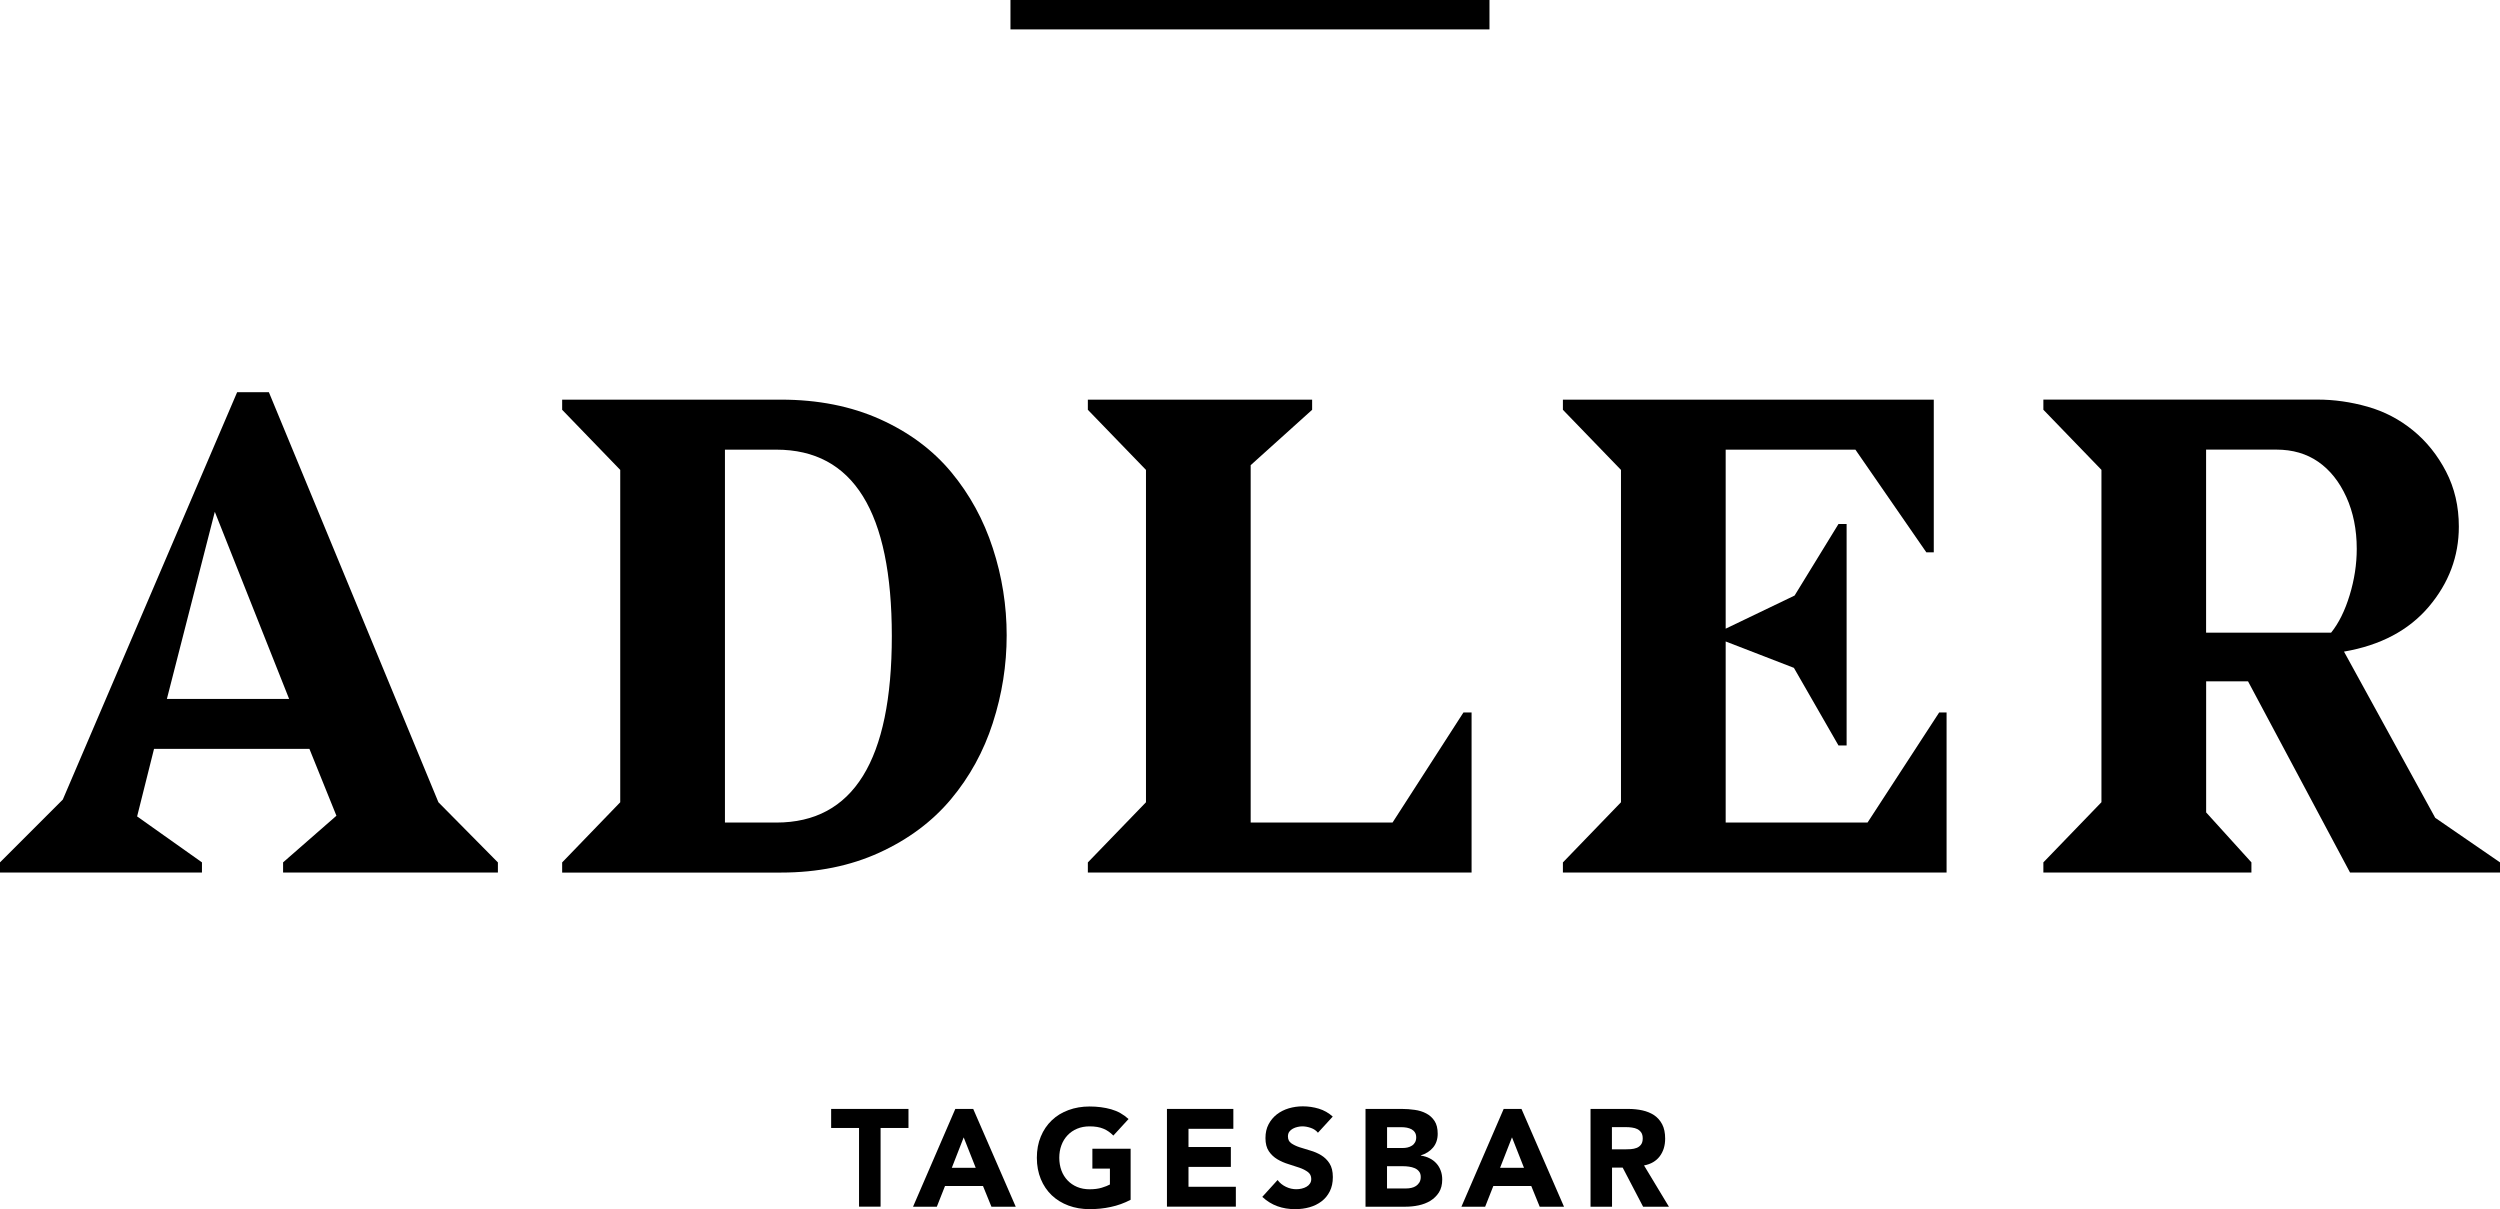 <?xml version="1.0" encoding="UTF-8"?><svg id="Ebene_1" xmlns="http://www.w3.org/2000/svg" viewBox="0 0 480.42 232.36"><polygon points="165.08 216.76 159.72 216.76 159.72 213.1 174.58 213.1 174.58 216.76 169.22 216.76 169.22 231.88 165.08 231.88 165.08 216.76 165.08 216.76"/><path d="M183.6,213.1h3.42l8.17,18.79h-4.67l-1.62-3.98h-7.3l-1.57,3.98h-4.57l8.12-18.79h0Zm1.59,5.47l-2.28,5.84h4.59l-2.31-5.84h0Z"/><path d="M217.27,230.56c-1.22,.64-2.49,1.1-3.82,1.38-1.33,.29-2.68,.42-4.06,.42-1.47,0-2.82-.23-4.06-.69-1.24-.46-2.31-1.12-3.21-1.97-.9-.86-1.61-1.9-2.11-3.12-.5-1.22-.76-2.58-.76-4.09s.25-2.87,.76-4.08c.5-1.22,1.21-2.26,2.11-3.12,.9-.86,1.97-1.52,3.21-1.97,1.24-.46,2.59-.69,4.06-.69s2.89,.18,4.15,.54c1.26,.36,2.37,.99,3.33,1.87l-2.92,3.18c-.57-.58-1.2-1.03-1.91-1.32-.71-.3-1.59-.45-2.65-.45-.89,0-1.68,.15-2.4,.45-.72,.3-1.33,.72-1.84,1.26-.51,.54-.91,1.18-1.18,1.92-.28,.74-.41,1.55-.41,2.41s.14,1.69,.41,2.43c.27,.74,.67,1.37,1.18,1.91,.51,.54,1.13,.96,1.84,1.26,.72,.3,1.52,.45,2.4,.45s1.68-.1,2.33-.3c.66-.2,1.18-.41,1.57-.62v-3.05h-3.37v-3.82h7.35v9.82h0Z"/><polygon points="224.25 213.1 237.01 213.1 237.01 216.92 228.39 216.92 228.39 220.42 236.53 220.42 236.53 224.24 228.39 224.24 228.39 228.06 237.49 228.06 237.49 231.88 224.25 231.88 224.25 213.1 224.25 213.1"/><path d="M253.28,217.69c-.34-.42-.79-.74-1.37-.94-.57-.2-1.12-.3-1.63-.3-.3,0-.61,.03-.93,.11-.32,.07-.62,.18-.9,.33-.28,.15-.51,.35-.69,.59-.18,.25-.26,.55-.26,.91,0,.57,.21,1,.63,1.3,.43,.3,.96,.56,1.6,.77,.65,.22,1.35,.42,2.08,.64,.74,.21,1.44,.51,2.08,.9,.64,.39,1.18,.91,1.6,1.57,.42,.65,.64,1.53,.64,2.62s-.2,1.96-.58,2.73c-.39,.78-.91,1.42-1.58,1.93-.67,.51-1.43,.89-2.31,1.14-.88,.25-1.8,.37-2.77,.37-1.22,0-2.35-.18-3.4-.56-1.04-.37-2.02-.97-2.92-1.8l2.94-3.24c.42,.57,.96,1,1.61,1.31,.64,.31,1.31,.46,2,.46,.34,0,.68-.04,1.02-.12,.35-.08,.66-.2,.93-.36,.28-.16,.5-.36,.66-.61,.17-.25,.25-.54,.25-.88,0-.56-.21-1.01-.65-1.34-.43-.32-.98-.61-1.63-.83-.66-.23-1.36-.46-2.12-.69-.76-.23-1.47-.54-2.12-.93-.65-.39-1.2-.9-1.63-1.54-.43-.64-.65-1.48-.65-2.52s.2-1.9,.6-2.66c.4-.76,.93-1.39,1.59-1.91,.67-.51,1.43-.9,2.3-1.16,.87-.25,1.76-.38,2.68-.38,1.06,0,2.08,.15,3.08,.45,.99,.3,1.89,.81,2.68,1.52l-2.84,3.1h0Z"/><path d="M262.41,213.1h7c.82,0,1.63,.06,2.45,.18,.82,.11,1.56,.34,2.22,.69,.66,.34,1.19,.83,1.59,1.44,.41,.62,.61,1.44,.61,2.47s-.3,1.94-.89,2.64c-.59,.7-1.37,1.2-2.35,1.5v.05c.62,.09,1.19,.26,1.69,.52,.51,.25,.94,.58,1.3,.98,.36,.4,.64,.86,.83,1.39,.2,.53,.29,1.1,.29,1.7,0,.99-.21,1.81-.63,2.48-.42,.66-.98,1.2-1.64,1.61-.67,.41-1.43,.7-2.27,.88-.84,.18-1.68,.26-2.51,.26h-7.69v-18.79h0Zm4.13,7.51h3c.32,0,.64-.03,.94-.1,.31-.07,.59-.19,.84-.35,.25-.15,.45-.37,.6-.63,.15-.26,.23-.58,.23-.95,0-.39-.08-.71-.25-.97-.16-.25-.39-.46-.65-.6-.26-.14-.57-.24-.9-.31-.34-.06-.67-.09-.99-.09h-2.81v4h0Zm0,7.77h3.72c.32,0,.64-.03,.97-.11,.32-.07,.62-.19,.89-.37,.26-.18,.48-.41,.65-.69,.17-.29,.25-.63,.25-1.04,0-.44-.11-.8-.34-1.07-.22-.28-.5-.48-.83-.62-.34-.14-.7-.24-1.09-.29-.39-.06-.76-.08-1.09-.08h-3.13v4.27h0Z"/><path d="M288.96,213.1h3.42l8.17,18.79h-4.67l-1.62-3.98h-7.29l-1.57,3.98h-4.56l8.12-18.79h0Zm1.59,5.47l-2.28,5.84h4.59l-2.3-5.84h0Z"/><path d="M305.63,213.1h7.27c.95,0,1.86,.09,2.72,.28,.85,.19,1.6,.5,2.26,.93,.64,.44,1.16,1.02,1.54,1.75,.38,.73,.57,1.65,.57,2.75,0,1.33-.34,2.45-1.03,3.38-.7,.93-1.7,1.52-3.03,1.77l4.78,7.93h-4.96l-3.92-7.51h-2.05v7.51h-4.13v-18.79h0Zm4.13,7.77h2.44c.37,0,.77-.01,1.18-.04,.42-.03,.79-.11,1.13-.24,.34-.13,.61-.34,.83-.62,.22-.28,.34-.68,.34-1.2,0-.48-.1-.86-.29-1.14-.2-.28-.45-.5-.74-.65-.3-.15-.65-.25-1.04-.3-.39-.06-.77-.08-1.14-.08h-2.71v4.27h0Z"/><polygon points="286.23 5.65 194.18 5.65 194.18 0 286.23 0 286.23 5.65 286.23 5.65"/><path d="M95.68,167.67H54.4v-1.95l10.25-8.96-5.19-12.85H29.6l-3.25,12.98,12.46,8.83v1.95H0v-1.95l12.07-12.07L45.57,75.37h6.1l32.58,78.8,11.43,11.56v1.95h0Zm-40.12-33.36l-14.28-35.96-9.21,35.96h23.5Z"/><path d="M190.79,138.92c-1.77,5.49-4.46,10.38-8.05,14.67-3.59,4.28-8.18,7.71-13.76,10.26-5.58,2.55-11.88,3.83-18.89,3.83h-42.06v-1.95l11.16-11.56v-63.87l-11.16-11.55v-1.95h42.06c7.1,0,13.44,1.26,19.02,3.76,5.58,2.51,10.15,5.91,13.7,10.19,3.55,4.28,6.21,9.15,7.98,14.6,1.78,5.45,2.66,11.03,2.66,16.74s-.88,11.32-2.66,16.82h0Zm-41.61-52.51h-9.87v71.66h9.87c14.8,0,22.2-11.95,22.2-35.83s-7.4-35.83-22.2-35.83h0Z"/><polygon points="282.79 167.67 209.05 167.67 209.05 165.73 220.22 154.17 220.22 90.3 209.05 78.75 209.05 76.8 252.15 76.8 252.15 78.75 240.34 89.39 240.34 158.07 267.6 158.07 281.23 136.91 282.79 136.91 282.79 167.67 282.79 167.67"/><polygon points="374.07 167.67 300.34 167.67 300.34 165.73 311.5 154.17 311.5 90.3 300.34 78.75 300.34 76.8 371.61 76.8 371.61 106.14 370.18 106.14 356.55 86.41 331.62 86.41 331.62 120.81 344.86 114.45 353.3 100.69 354.86 100.69 354.86 143.26 353.3 143.26 344.73 128.34 331.62 123.27 331.62 158.07 358.88 158.07 372.65 136.91 374.07 136.91 374.07 167.67 374.07 167.67"/><path d="M480.42,167.67h-28.82l-19.6-36.74h-8.05v25.19l8.7,9.6v1.95h-39.98v-1.95l11.16-11.56v-63.87l-11.16-11.55v-1.95h52.71c3.2,0,6.4,.46,9.61,1.37,3.2,.91,6.1,2.42,8.7,4.54,2.6,2.12,4.72,4.76,6.36,7.92,1.64,3.16,2.46,6.69,2.46,10.58,0,5.71-1.92,10.84-5.77,15.39-3.85,4.54-9.28,7.42-16.3,8.63l17.53,31.94,12.46,8.57v1.95h0Zm-29.54-72.18c-1.34-2.94-3.14-5.19-5.39-6.75-2.25-1.56-4.93-2.34-8.05-2.34h-13.5v35.18h24.02c1.47-1.82,2.66-4.22,3.57-7.21,.91-2.98,1.36-5.95,1.36-8.89,0-3.72-.67-7.05-2.01-9.99h0Z"/></svg>